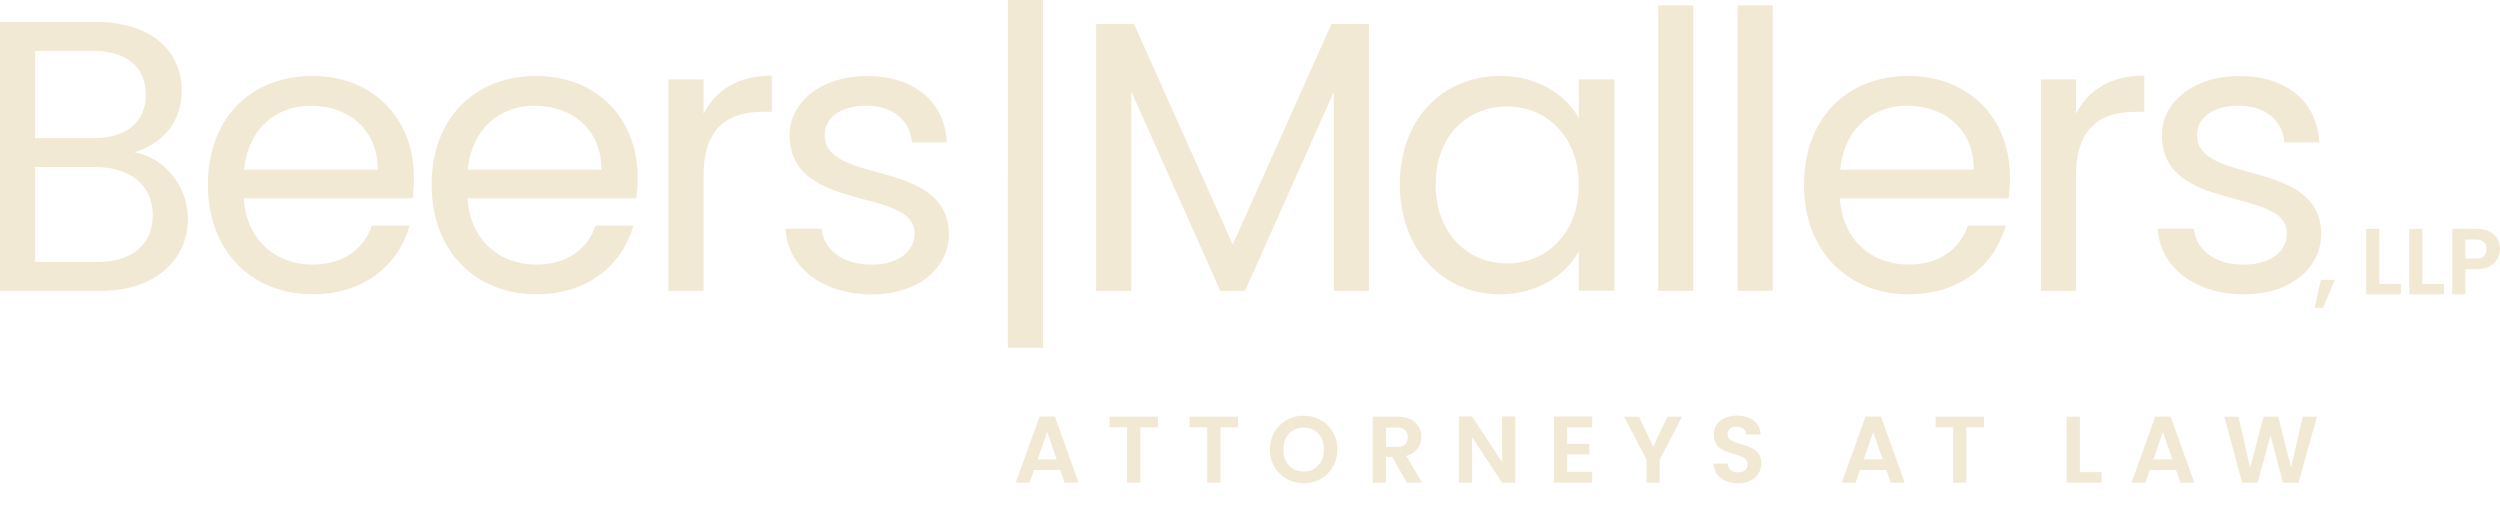 <?xml version="1.0" encoding="UTF-8"?>
<svg id="Layer_1" data-name="Layer 1" xmlns="http://www.w3.org/2000/svg" xmlns:xlink="http://www.w3.org/1999/xlink" viewBox="0 0 318.56 64.59">
  <defs>
    <style>
      .cls-1 {
        fill: #f2e9d5;
      }

      .cls-2 {
        fill: none;
      }

      .cls-3 {
        clip-path: url(#clippath);
      }
    </style>
    <clipPath id="clippath">
      <rect class="cls-2" width="318.56" height="64.59"/>
    </clipPath>
  </defs>
  <g class="cls-3">
    <path class="cls-1" d="M295.79,29.74c-.2-9.63-15.83-6.14-15.83-12.53,0-2.16,1.97-3.74,5.26-3.74,3.59,0,5.65,1.97,5.85,4.67h4.47c-.3-5.26-4.23-8.45-10.18-8.45s-9.88,3.39-9.88,7.52c0,10.03,15.93,6.54,15.93,12.53,0,2.21-1.97,3.98-5.51,3.98-3.78,0-6.1-1.97-6.34-4.57h-4.62c.3,4.91,4.72,8.35,11.01,8.35,5.95,0,9.83-3.34,9.83-7.77M264.53,22.41c0-6.24,3.24-8.16,7.52-8.16h1.18v-4.62c-4.28,0-7.18,1.87-8.7,4.87v-4.38h-4.47v26.94h4.47v-14.65ZM255.58,28.75h-4.82c-.98,2.9-3.54,4.96-7.57,4.96-4.57,0-8.41-3-8.75-8.45h21.53c.1-.93.15-1.72.15-2.7,0-7.37-5.11-12.88-12.93-12.88s-13.32,5.36-13.32,13.86,5.65,13.96,13.32,13.96c6.68,0,11.01-3.83,12.39-8.75M243,13.47c4.62,0,8.55,2.9,8.5,8.16h-17.01c.49-5.26,4.13-8.16,8.51-8.16M221.42,37.06h4.47V.69h-4.47v36.37ZM211.3,37.06h4.47V.69h-4.47v36.37ZM201.17,23.54c0,6.34-4.23,10.03-9.14,10.03s-9.09-3.74-9.09-10.08,4.18-9.93,9.09-9.93,9.14,3.74,9.14,9.98M178.37,23.49c0,8.36,5.55,14.01,12.73,14.01,4.96,0,8.45-2.56,10.08-5.46v5.01h4.52V10.12h-4.52v4.92c-1.57-2.8-5.01-5.36-10.03-5.36-7.23,0-12.78,5.41-12.78,13.81M139.68,37.06h4.47V11.65l11.35,25.41h3.15l11.31-25.36v25.36h4.47V3.05h-4.77l-12.58,28.12-12.58-28.12h-4.82v34.01Z"/>
    <rect class="cls-1" x="128.43" y="0" width="4.47" height="44.29"/>
    <rect class="cls-1" x="128.43" y="22.43" width="4.47" height="21.86"/>
    <path class="cls-1" d="M120.91,29.74c-.2-9.63-15.83-6.14-15.83-12.53,0-2.16,1.97-3.74,5.26-3.74,3.59,0,5.65,1.97,5.85,4.67h4.47c-.3-5.26-4.23-8.45-10.17-8.45s-9.88,3.39-9.88,7.52c0,10.03,15.93,6.54,15.93,12.53,0,2.21-1.97,3.98-5.5,3.98-3.78,0-6.09-1.97-6.34-4.57h-4.62c.29,4.91,4.72,8.36,11.01,8.36,5.95,0,9.83-3.34,9.83-7.77M89.65,22.41c0-6.24,3.24-8.16,7.52-8.16h1.18v-4.62c-4.28,0-7.18,1.87-8.7,4.87v-4.38h-4.47v26.94h4.47v-14.65ZM80.71,28.75h-4.82c-.98,2.9-3.54,4.96-7.57,4.96-4.57,0-8.4-3-8.75-8.45h21.53c.1-.93.15-1.72.15-2.7,0-7.37-5.11-12.88-12.93-12.88s-13.32,5.36-13.32,13.86,5.65,13.96,13.32,13.96c6.68,0,11.01-3.83,12.39-8.75M68.12,13.47c4.62,0,8.55,2.9,8.5,8.16h-17.01c.49-5.26,4.13-8.16,8.5-8.16M52.2,28.75h-4.82c-.98,2.9-3.54,4.96-7.57,4.96-4.57,0-8.4-3-8.75-8.45h21.53c.1-.93.15-1.72.15-2.7,0-7.37-5.11-12.88-12.93-12.88s-13.32,5.36-13.32,13.86,5.65,13.96,13.32,13.96c6.68,0,11.01-3.83,12.39-8.75M39.62,13.47c4.62,0,8.55,2.9,8.5,8.16h-17.01c.49-5.26,4.13-8.16,8.5-8.16M23.94,27.87c0-4.23-3.05-7.81-6.78-8.45,3.29-1.08,6-3.59,6-7.91,0-4.77-3.64-8.7-10.86-8.7H0v34.26h12.78c7.08,0,11.16-4.03,11.16-9.19M18.58,12.04c0,3.49-2.41,5.55-6.59,5.55h-7.52V6.49h7.42c4.37,0,6.69,2.16,6.69,5.55M19.46,27.43c0,3.74-2.66,5.95-7.08,5.95h-7.91v-12.09h7.77c4.37,0,7.23,2.36,7.23,6.14"/>
    <path class="cls-1" d="M135.11,59.9h-3.35l-.56,1.6h-1.77l3.03-8.42h1.96l3.02,8.42h-1.78l-.55-1.6ZM133.44,55.03l-1.22,3.52h2.43l-1.22-3.52Z"/>
    <polygon class="cls-1" points="141.38 53.09 147.55 53.09 147.55 54.45 145.31 54.45 145.31 61.5 143.62 61.5 143.62 54.45 141.38 54.45 141.38 53.09"/>
    <polygon class="cls-1" points="151.58 53.09 157.75 53.09 157.75 54.45 155.51 54.45 155.51 61.5 153.83 61.5 153.83 54.45 151.58 54.45 151.58 53.09"/>
    <path class="cls-1" d="M166.12,61.58c-2.37,0-4.31-1.78-4.31-4.31s1.94-4.3,4.31-4.3,4.3,1.78,4.3,4.3-1.92,4.31-4.3,4.31M166.12,60.08c1.52,0,2.57-1.1,2.57-2.81s-1.05-2.78-2.57-2.78-2.58,1.07-2.58,2.78,1.05,2.81,2.58,2.81"/>
    <path class="cls-1" d="M178.08,53.09c2.02,0,3.04,1.17,3.04,2.58,0,1.02-.57,2.06-1.92,2.42l2.01,3.41h-1.95l-1.86-3.28h-.79v3.28h-1.69v-8.41h3.16ZM178.02,54.48h-1.41v2.47h1.41c.94,0,1.36-.49,1.36-1.25s-.42-1.22-1.36-1.22"/>
    <polygon class="cls-1" points="193.09 53.07 193.09 61.5 191.4 61.5 187.58 55.73 187.58 61.5 185.9 61.5 185.9 53.07 187.58 53.07 191.4 58.86 191.4 53.07 193.09 53.07"/>
    <polygon class="cls-1" points="202.88 54.45 199.69 54.45 199.69 56.56 202.52 56.56 202.52 57.9 199.69 57.9 199.69 60.12 202.88 60.12 202.88 61.5 198 61.5 198 53.07 202.88 53.07 202.88 54.45"/>
    <polygon class="cls-1" points="206.95 53.09 208.85 53.09 210.66 56.93 212.46 53.09 214.34 53.09 211.49 58.57 211.49 61.5 209.81 61.5 209.81 58.57 206.95 53.09"/>
    <path class="cls-1" d="M221.47,61.58c-1.75,0-3.1-.92-3.12-2.51h1.81c.05.68.49,1.12,1.28,1.12s1.26-.42,1.26-1.03c0-1.82-4.34-.72-4.32-3.77,0-1.52,1.23-2.43,2.96-2.43s2.9.88,3.01,2.4h-1.85c-.04-.55-.48-.99-1.21-1-.66-.03-1.16.3-1.16.99,0,1.69,4.31.75,4.31,3.71,0,1.33-1.06,2.52-2.98,2.52"/>
    <path class="cls-1" d="M240.36,59.9h-3.35l-.55,1.6h-1.77l3.02-8.42h1.97l3.02,8.42h-1.78l-.55-1.6ZM238.69,55.03l-1.22,3.52h2.43l-1.22-3.52Z"/>
    <polygon class="cls-1" points="246.64 53.09 252.81 53.09 252.81 54.45 250.56 54.45 250.56 61.5 248.88 61.5 248.88 54.45 246.64 54.45 246.64 53.09"/>
    <polygon class="cls-1" points="265.03 53.09 265.03 60.16 267.8 60.16 267.8 61.5 263.34 61.5 263.34 53.09 265.03 53.09"/>
    <path class="cls-1" d="M277.28,59.9h-3.35l-.55,1.6h-1.77l3.02-8.42h1.96l3.02,8.42h-1.78l-.55-1.6ZM275.61,55.03l-1.22,3.52h2.43l-1.22-3.52Z"/>
    <polygon class="cls-1" points="283.43 53.09 285.24 53.09 286.72 59.62 288.43 53.09 290.31 53.09 291.93 59.58 293.42 53.09 295.24 53.09 292.89 61.5 290.9 61.5 289.32 55.51 287.67 61.5 285.7 61.51 283.43 53.09"/>
    <polygon class="cls-1" points="295.74 35.66 297.51 35.66 296.02 39.22 294.94 39.22 295.74 35.66"/>
    <polygon class="cls-1" points="303.18 29.17 303.18 36.18 305.93 36.18 305.93 37.5 301.51 37.5 301.51 29.17 303.18 29.17"/>
    <polygon class="cls-1" points="308.67 29.17 308.67 36.18 311.42 36.18 311.42 37.5 307 37.5 307 29.17 308.67 29.17"/>
    <path class="cls-1" d="M315.55,34.3h-1.4v3.2h-1.67v-8.34h3.07c2.01,0,3.01,1.13,3.01,2.58,0,1.27-.86,2.56-3.01,2.56M315.48,32.95c.94,0,1.36-.47,1.36-1.21s-.42-1.22-1.36-1.22h-1.33v2.42h1.33Z"/>
  </g>
</svg>